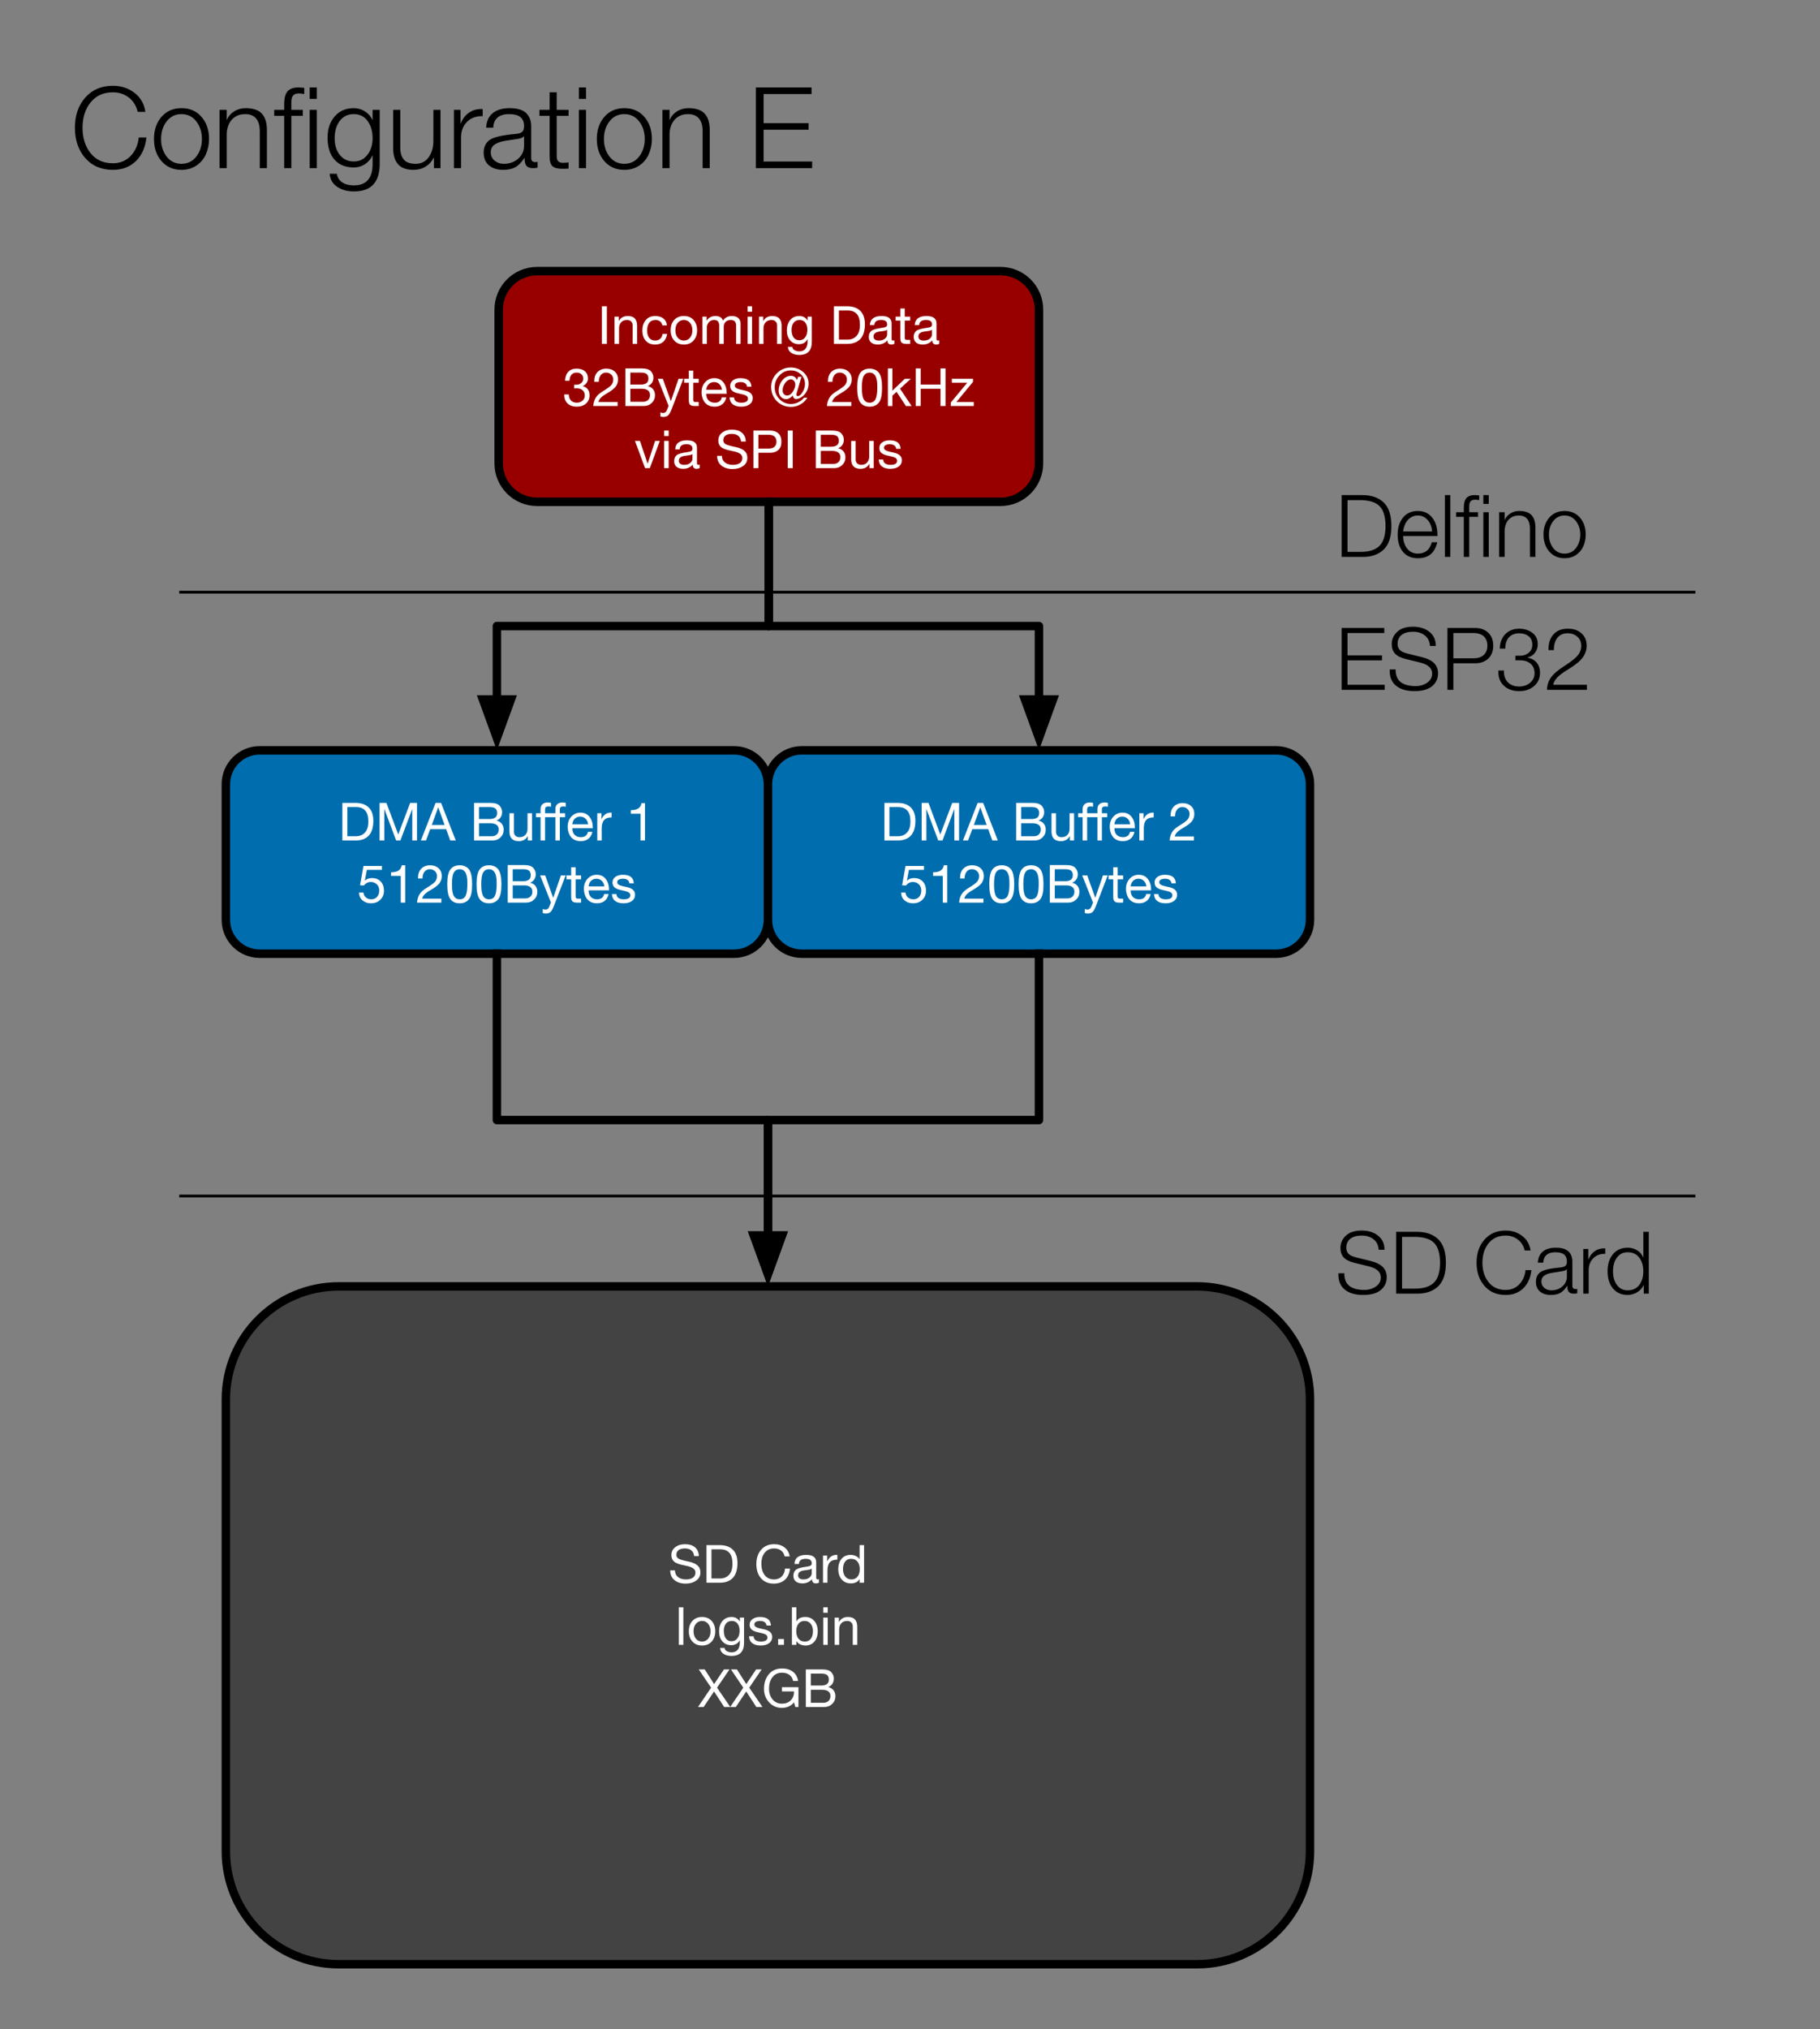 <svg version="1.1" viewBox="0.0 0.0 644.646 718.459" fill="none" stroke="none" stroke-linecap="square" stroke-miterlimit="10" xmlns:xlink="http://www.w3.org/1999/xlink" xmlns="http://www.w3.org/2000/svg"><rect x="0.0" y="0.0" width="644.646" height="718.459" fill="#808080" stroke="none"/><clipPath id="p.0"><path d="m0 0l644.646 0l0 718.459l-644.646 0l0 -718.459z" clip-rule="nonzero"/></clipPath><g clip-path="url(#p.0)"><path fill="#000000" fill-opacity="0.0" d="m0 0l644.646 0l0 718.459l-644.646 0z" fill-rule="evenodd"/><path fill="#980000" d="m176.63 109.612l0 0c0 -7.518 6.094 -13.612 13.612 -13.612l164.146 0c3.61 0 7.072 1.434 9.625 3.987c2.553 2.553 3.987 6.015 3.987 9.625l0 54.446c0 7.518 -6.094 13.612 -13.612 13.612l-164.146 0c-7.518 0 -13.612 -6.094 -13.612 -13.612z" fill-rule="evenodd"/><path stroke="#000000" stroke-width="3.0" stroke-linejoin="round" stroke-linecap="butt" d="m176.63 109.612l0 0c0 -7.518 6.094 -13.612 13.612 -13.612l164.146 0c3.61 0 7.072 1.434 9.625 3.987c2.553 2.553 3.987 6.015 3.987 9.625l0 54.446c0 7.518 -6.094 13.612 -13.612 13.612l-164.146 0c-7.518 0 -13.612 -6.094 -13.612 -13.612z" fill-rule="evenodd"/><path fill="#ffffff" d="m214.952 108.442l0 13.312l-1.766 0l0 -13.312l1.766 0zm7.391 3.453q1.75 0 2.531 0.891q0.797 0.891 0.797 2.547l0 6.422l-1.594 0l0 -6.594q0 -0.812 -0.531 -1.344q-0.516 -0.531 -1.438 -0.531q-1.344 0 -2.094 0.828q-0.75 0.812 -0.75 2.125l0 5.516l-1.594 0l0 -9.641l1.5 0l0 1.531l0.031 0q0.531 -0.906 1.297 -1.328q0.781 -0.422 1.844 -0.422zm9.735 0q1.766 0 2.859 0.844q1.109 0.828 1.297 2.469l-1.625 0q-0.203 -0.938 -0.828 -1.422q-0.625 -0.5 -1.562 -0.5q-1.484 0 -2.25 0.984q-0.766 0.984 -0.766 2.781q0 1.609 0.75 2.578q0.766 0.953 2.078 0.953q1.156 0 1.812 -0.625q0.672 -0.625 0.828 -1.734l1.625 0q-0.266 1.812 -1.359 2.797q-1.094 0.969 -2.891 0.969q-2.109 0 -3.312 -1.328q-1.203 -1.328 -1.203 -3.609q0 -2.359 1.219 -3.75q1.219 -1.406 3.328 -1.406zm10.161 0q2.188 0 3.422 1.406q1.25 1.406 1.25 3.641q0 2.25 -1.281 3.656q-1.266 1.391 -3.391 1.391q-2.094 0 -3.391 -1.375q-1.297 -1.375 -1.297 -3.672q0 -2.297 1.266 -3.672q1.266 -1.375 3.422 -1.375zm-3.016 5.047q0 1.656 0.844 2.656q0.859 0.984 2.172 0.984q1.297 0 2.141 -0.984q0.859 -1.0 0.859 -2.656q0 -1.641 -0.844 -2.641q-0.844 -1.016 -2.172 -1.016q-1.281 0 -2.141 0.984q-0.859 0.984 -0.859 2.672zm14.213 -5.047q1.047 0 1.719 0.422q0.672 0.422 0.922 1.219q0.5 -0.781 1.281 -1.203q0.797 -0.438 1.766 -0.438q1.625 0 2.406 0.734q0.781 0.734 0.781 2.0l0 7.125l-1.578 0l0 -6.391q0 -1.047 -0.453 -1.562q-0.438 -0.516 -1.422 -0.516q-1.188 0 -1.859 0.688q-0.656 0.688 -0.656 1.719l0 6.062l-1.594 0l0 -6.391q0 -1.047 -0.438 -1.562q-0.438 -0.516 -1.359 -0.516q-0.766 0 -1.344 0.359q-0.578 0.359 -0.906 1.0q-0.328 0.625 -0.328 1.062l0 6.047l-1.594 0l0 -9.641l1.5 0l0 1.422l0.031 0q0.547 -0.844 1.312 -1.234q0.781 -0.406 1.812 -0.406zm12.946 -3.453l0 1.938l-1.594 0l0 -1.938l1.594 0zm0 3.672l0 9.641l-1.594 0l0 -9.641l1.594 0zm7.129 -0.219q1.75 0 2.531 0.891q0.797 0.891 0.797 2.547l0 6.422l-1.594 0l0 -6.594q0 -0.812 -0.531 -1.344q-0.516 -0.531 -1.438 -0.531q-1.344 0 -2.094 0.828q-0.75 0.812 -0.75 2.125l0 5.516l-1.594 0l0 -9.641l1.5 0l0 1.531l0.031 0q0.531 -0.906 1.297 -1.328q0.781 -0.422 1.844 -0.422zm9.641 0q1.0 0 1.734 0.438q0.75 0.438 1.141 1.156l0.031 0l0 -1.375l1.484 0l0 8.922q0 2.266 -1.094 3.453q-1.094 1.188 -3.375 1.188q-1.656 0 -2.797 -0.734q-1.125 -0.734 -1.203 -2.109l1.578 0q0.047 0.75 0.797 1.156q0.75 0.422 1.703 0.422q1.406 0 2.156 -0.938q0.75 -0.922 0.75 -2.75l0 -0.609l-0.047 0q-0.375 0.797 -1.188 1.281q-0.797 0.469 -1.828 0.469q-1.953 0 -3.125 -1.344q-1.172 -1.359 -1.172 -3.531q0 -2.219 1.172 -3.656q1.172 -1.438 3.281 -1.438zm-2.781 4.891q0 1.719 0.719 2.703q0.734 0.984 2.016 0.984q1.312 0 2.078 -1.016q0.781 -1.016 0.781 -2.719q0 -1.547 -0.719 -2.5q-0.719 -0.953 -2.031 -0.953q-1.328 0 -2.094 0.953q-0.75 0.953 -0.75 2.547zm19.677 -8.344q3.031 0 4.656 1.609q1.641 1.594 1.641 4.734q0 3.516 -1.625 5.25q-1.609 1.719 -4.672 1.719l-4.672 0l0 -13.312l4.672 0zm0.109 11.812q2.0 0 3.203 -1.297q1.219 -1.297 1.219 -3.938q0 -2.641 -1.109 -3.859q-1.094 -1.234 -3.25 -1.234l-3.078 0l0 10.328l3.016 0zm12.042 -8.359q1.969 0 2.781 0.703q0.828 0.688 0.828 1.875q0 5.016 0 5.562q0 0.547 0.5 0.547q0.109 0 0.234 -0.031q0.141 -0.031 0.25 -0.062l0 1.234q-0.219 0.125 -0.5 0.188q-0.281 0.078 -0.625 0.078q-0.656 0 -1.0 -0.375q-0.344 -0.375 -0.344 -1.125q-0.641 0.75 -1.5 1.125q-0.844 0.375 -1.906 0.375q-1.484 0 -2.344 -0.703q-0.844 -0.719 -0.844 -2.016q0 -1.297 0.828 -2.047q0.828 -0.766 3.906 -1.156q1.031 -0.141 1.391 -0.391q0.375 -0.266 0.375 -0.797q0 -0.797 -0.516 -1.188q-0.5 -0.406 -1.625 -0.406q-1.172 0 -1.766 0.453q-0.594 0.438 -0.641 1.375l-1.578 0q0.078 -1.609 1.125 -2.406q1.062 -0.812 2.969 -0.812zm-2.797 7.266q0 0.672 0.484 1.047q0.5 0.375 1.391 0.375q1.344 0 2.141 -0.656q0.797 -0.672 0.797 -1.5l0 -1.656q-0.391 0.281 -1.031 0.391q-0.641 0.094 -1.703 0.234q-1.047 0.156 -1.562 0.578q-0.516 0.422 -0.516 1.188zm11.067 -9.938l0 2.891l1.922 0l0 1.391l-1.922 0l0 6.047q0 0.719 0.484 0.766q0.484 0.031 1.0 0.031l0.438 0l0 1.406l-1.297 0q-1.312 0 -1.766 -0.453q-0.438 -0.469 -0.438 -1.562l0 -6.234l-1.656 0l0 -1.391l1.656 0l0 -2.891l1.578 0zm7.626 2.672q1.969 0 2.781 0.703q0.828 0.688 0.828 1.875q0 5.016 0 5.562q0 0.547 0.5 0.547q0.109 0 0.234 -0.031q0.141 -0.031 0.25 -0.062l0 1.234q-0.219 0.125 -0.5 0.188q-0.281 0.078 -0.625 0.078q-0.656 0 -1.0 -0.375q-0.344 -0.375 -0.344 -1.125q-0.641 0.75 -1.5 1.125q-0.844 0.375 -1.906 0.375q-1.484 0 -2.344 -0.703q-0.844 -0.719 -0.844 -2.016q0 -1.297 0.828 -2.047q0.828 -0.766 3.906 -1.156q1.031 -0.141 1.391 -0.391q0.375 -0.266 0.375 -0.797q0 -0.797 -0.516 -1.188q-0.5 -0.406 -1.625 -0.406q-1.172 0 -1.766 0.453q-0.594 0.438 -0.641 1.375l-1.578 0q0.078 -1.609 1.125 -2.406q1.062 -0.812 2.969 -0.812zm-2.797 7.266q0 0.672 0.484 1.047q0.5 0.375 1.391 0.375q1.344 0 2.141 -0.656q0.797 -0.672 0.797 -1.5l0 -1.656q-0.391 0.281 -1.031 0.391q-0.641 0.094 -1.703 0.234q-1.047 0.156 -1.562 0.578q-0.516 0.422 -0.516 1.188z" fill-rule="nonzero"/><path fill="#ffffff" d="m204.233 130.52q1.906 0 2.969 0.953q1.062 0.938 1.062 2.594q0 0.797 -0.484 1.5q-0.469 0.703 -1.359 1.141l0 0.031q1.172 0.266 1.781 1.109q0.609 0.828 0.609 2.094q0 1.859 -1.266 2.953q-1.266 1.094 -3.281 1.094q-1.984 0 -3.203 -1.109q-1.203 -1.109 -1.203 -3.156l0 -0.062l1.594 0q0.062 1.422 0.812 2.172q0.75 0.75 2.0 0.75q1.234 0 2.047 -0.719q0.828 -0.719 0.828 -1.844q0 -1.172 -0.781 -1.844q-0.766 -0.688 -2.094 -0.688q-0.203 0 -0.438 0.016q-0.219 0.016 -0.469 0.031l0 -1.328q0.219 0.016 0.594 0.016q0.922 0 1.469 -0.297q0.547 -0.297 0.844 -0.75q0.312 -0.469 0.312 -1.125q0 -0.984 -0.641 -1.547q-0.625 -0.578 -1.703 -0.578q-1.156 0 -1.828 0.766q-0.656 0.75 -0.688 2.109l-1.578 0q0.094 -2.062 1.156 -3.172q1.078 -1.109 2.938 -1.109zm10.532 0q1.828 0 2.984 1.047q1.156 1.031 1.156 2.766q0 1.375 -0.766 2.484q-0.766 1.094 -3.25 2.516q-1.5 0.875 -2.141 1.578q-0.625 0.688 -0.766 1.438l6.781 0l0 1.406l-8.625 0q0.125 -1.656 0.844 -2.891q0.719 -1.234 2.672 -2.406q2.312 -1.406 2.938 -2.203q0.625 -0.812 0.625 -1.922q0 -1.047 -0.734 -1.719q-0.719 -0.688 -1.812 -0.688q-1.188 0 -1.891 0.891q-0.688 0.891 -0.688 2.266l0 0.125l-1.594 0l0 -0.328q0 -1.969 1.156 -3.156q1.172 -1.203 3.109 -1.203zm12.438 -0.078q2.469 0 3.344 1.0q0.891 0.984 0.891 2.25q0 1.062 -0.516 1.844q-0.516 0.766 -1.453 1.156l0 0.031q1.219 0.266 1.875 1.125q0.656 0.844 0.656 2.078q0 1.625 -1.141 2.734q-1.125 1.094 -2.828 1.094l-6.516 0l0 -13.312l5.688 0zm-0.281 5.719q1.328 0 2.031 -0.5q0.719 -0.5 0.719 -1.625q0 -1.062 -0.594 -1.578q-0.594 -0.531 -2.141 -0.531l-3.656 0l0 4.234l3.641 0zm0.875 6.094q1.078 0 1.75 -0.641q0.688 -0.641 0.688 -1.734q0 -1.125 -0.766 -1.672q-0.766 -0.562 -2.203 -0.562l-3.984 0l0 4.609l4.516 0zm6.984 -8.141l2.812 7.875l0.047 0l2.703 -7.875l1.688 0l-4.109 10.672q-0.641 1.672 -1.234 2.25q-0.594 0.578 -1.656 0.578q-0.297 0 -0.578 -0.031q-0.266 -0.031 -0.531 -0.125l0 -1.469q0.234 0.078 0.469 0.141q0.234 0.078 0.469 0.078q0.969 0 1.344 -0.969q0.391 -0.953 0.609 -1.531l-3.828 -9.594l1.797 0zm10.781 -2.891l0 2.891l1.922 0l0 1.391l-1.922 0l0 6.047q0 0.719 0.484 0.766q0.484 0.031 1.0 0.031l0.438 0l0 1.406l-1.297 0q-1.312 0 -1.766 -0.453q-0.438 -0.469 -0.438 -1.562l0 -6.234l-1.656 0l0 -1.391l1.656 0l0 -2.891l1.578 0zm7.46 2.672q2.078 0 3.219 1.5q1.156 1.484 1.156 3.828l0 0.188l-7.234 0l0 0.109q0 1.391 0.797 2.234q0.812 0.828 2.219 0.828q1.047 0 1.672 -0.484q0.625 -0.5 0.828 -1.406l1.562 0q-0.328 1.609 -1.406 2.453q-1.078 0.844 -2.719 0.844q-1.516 0 -2.578 -0.688q-1.047 -0.688 -1.547 -1.906q-0.5 -1.234 -0.5 -2.516q0 -2.141 1.281 -3.562q1.297 -1.422 3.25 -1.422zm-2.859 4.109l5.547 0q-0.078 -1.172 -0.859 -1.938q-0.766 -0.781 -1.938 -0.781q-1.094 0 -1.875 0.734q-0.766 0.734 -0.875 1.984zm12.083 -4.109q1.938 0 2.891 0.75q0.953 0.75 1.031 2.266l-1.578 0l0 -0.031q-0.062 -0.766 -0.672 -1.172q-0.609 -0.422 -1.562 -0.422q-0.953 0 -1.516 0.328q-0.547 0.312 -0.547 0.906q0 0.516 0.484 0.859q0.5 0.328 1.484 0.547l1.484 0.328q1.406 0.312 2.125 0.953q0.734 0.641 0.734 1.734q0 1.422 -1.109 2.234q-1.094 0.812 -2.984 0.812q-1.859 0 -2.953 -0.828q-1.078 -0.844 -1.141 -2.453l1.594 0q0.031 0.906 0.703 1.391q0.688 0.484 1.875 0.484q1.156 0 1.75 -0.359q0.594 -0.375 0.594 -1.078q0 -0.656 -0.594 -1.031q-0.594 -0.375 -2.406 -0.734q-1.828 -0.359 -2.578 -1.016q-0.734 -0.656 -0.734 -1.734q0 -1.266 1.031 -2.0q1.031 -0.734 2.594 -0.734zm17.808 -3.781q2.641 0 4.484 1.656q1.859 1.641 1.859 4.094q0 1.469 -0.688 2.719q-0.672 1.25 -1.734 1.969q-1.047 0.719 -1.938 0.719q-0.516 0 -0.844 -0.312q-0.312 -0.328 -0.359 -0.906l-0.047 0q-0.547 0.625 -1.156 0.953q-0.594 0.312 -1.156 0.312q-1.156 0 -1.922 -0.844q-0.75 -0.844 -0.75 -2.125q0 -2.078 1.281 -3.672q1.281 -1.609 3.094 -1.609q0.75 0 1.281 0.391q0.531 0.391 0.812 1.125l0.438 -1.172l1.172 0l-1.547 5.266q-0.156 0.5 -0.203 0.672q-0.031 0.156 -0.031 0.312q0 0.281 0.109 0.438q0.125 0.156 0.344 0.156q0.844 0 1.703 -1.406q0.875 -1.422 0.875 -2.891q0 -2.078 -1.484 -3.438q-1.484 -1.375 -3.578 -1.375q-2.328 0 -4.0 1.797q-1.672 1.781 -1.672 4.188q0 2.438 1.703 4.188q1.703 1.734 4.062 1.734q1.312 0 2.562 -0.609q1.266 -0.609 2.062 -1.656l1.188 0q-0.906 1.531 -2.484 2.406q-1.562 0.875 -3.359 0.875q-1.891 0 -3.531 -0.922q-1.625 -0.938 -2.547 -2.562q-0.922 -1.625 -0.922 -3.547q0 -2.844 2.047 -4.875q2.047 -2.047 4.875 -2.047zm-2.859 8.125q0 0.75 0.438 1.281q0.453 0.516 1.172 0.516q1.125 0 2.0 -1.344q0.891 -1.344 0.891 -2.609q0 -0.656 -0.453 -1.203q-0.453 -0.547 -1.078 -0.547q-1.172 0 -2.078 1.281q-0.891 1.266 -0.891 2.625zm20.339 -7.719q1.828 0 2.984 1.047q1.156 1.031 1.156 2.766q0 1.375 -0.766 2.484q-0.766 1.094 -3.25 2.516q-1.5 0.875 -2.141 1.578q-0.625 0.688 -0.766 1.438l6.781 0l0 1.406l-8.625 0q0.125 -1.656 0.844 -2.891q0.719 -1.234 2.672 -2.406q2.312 -1.406 2.938 -2.203q0.625 -0.812 0.625 -1.922q0 -1.047 -0.734 -1.719q-0.719 -0.688 -1.812 -0.688q-1.188 0 -1.891 0.891q-0.688 0.891 -0.688 2.266l0 0.125l-1.594 0l0 -0.328q0 -1.969 1.156 -3.156q1.172 -1.203 3.109 -1.203zm10.485 0q1.109 0 1.922 0.375q0.812 0.359 1.375 1.094q1.109 1.422 1.109 5.266q0 1.938 -0.266 3.234q-0.266 1.297 -0.844 2.031q-0.547 0.719 -1.375 1.094q-0.812 0.375 -1.922 0.375q-2.203 0 -3.297 -1.484q-1.109 -1.469 -1.109 -5.25q0 -3.797 1.109 -5.25q1.109 -1.484 3.297 -1.484zm-2.734 6.719q0 1.594 0.172 2.641q0.188 1.031 0.531 1.594q0.703 1.109 2.031 1.109q1.469 0 2.109 -1.266q0.312 -0.656 0.453 -1.641q0.156 -1.0 0.156 -2.375q0 -0.469 -0.016 -1.047q0 -0.578 -0.078 -1.156q-0.062 -0.594 -0.234 -1.156q-0.156 -0.578 -0.453 -1.016q-0.312 -0.438 -0.781 -0.719q-0.469 -0.281 -1.172 -0.281q-0.641 0 -1.141 0.266q-0.5 0.266 -0.859 0.812q-0.719 1.078 -0.719 4.234zm10.798 -6.797l0 7.891l4.406 -4.219l2.125 0l-3.828 3.5l4.109 6.141l-2.016 0l-3.312 -5.031l-1.484 1.375l0 3.656l-1.594 0l0 -13.312l1.594 0zm10.027 0l0 5.719l7.016 0l0 -5.719l1.781 0l0 13.312l-1.781 0l0 -6.109l-7.016 0l0 6.109l-1.766 0l0 -13.312l1.766 0zm18.535 3.672l0 1.078l-5.891 7.156l6.156 0l0 1.406l-8.141 0l0 -1.219l5.828 -7.031l-5.453 0l0 -1.391l7.5 0z" fill-rule="nonzero"/><path fill="#ffffff" d="m226.672 156.114l2.703 8.031l0.031 0l2.641 -8.031l1.656 0l-3.531 9.641l-1.688 0l-3.578 -9.641l1.766 0zm10.172 -3.672l0 1.938l-1.594 0l0 -1.938l1.594 0zm0 3.672l0 9.641l-1.594 0l0 -9.641l1.594 0zm6.41 -0.219q1.969 0 2.781 0.703q0.828 0.688 0.828 1.875q0 5.016 0 5.562q0 0.547 0.5 0.547q0.109 0 0.234 -0.031q0.141 -0.031 0.25 -0.062l0 1.234q-0.219 0.125 -0.5 0.188q-0.281 0.078 -0.625 0.078q-0.656 0 -1.0 -0.375q-0.344 -0.375 -0.344 -1.125q-0.641 0.75 -1.5 1.125q-0.844 0.375 -1.906 0.375q-1.484 0 -2.344 -0.703q-0.844 -0.719 -0.844 -2.016q0 -1.297 0.828 -2.047q0.828 -0.766 3.906 -1.156q1.031 -0.141 1.391 -0.391q0.375 -0.266 0.375 -0.797q0 -0.797 -0.516 -1.188q-0.5 -0.406 -1.625 -0.406q-1.172 0 -1.766 0.453q-0.594 0.438 -0.641 1.375l-1.578 0q0.078 -1.609 1.125 -2.406q1.062 -0.812 2.969 -0.812zm-2.797 7.266q0 0.672 0.484 1.047q0.5 0.375 1.391 0.375q1.344 0 2.141 -0.656q0.797 -0.672 0.797 -1.5l0 -1.656q-0.391 0.281 -1.031 0.391q-0.641 0.094 -1.703 0.234q-1.047 0.156 -1.562 0.578q-0.516 0.422 -0.516 1.188zm18.797 -11.047q2.219 0 3.516 1.078q1.312 1.078 1.391 3.141l-1.672 0q-0.156 -1.359 -1.0 -2.031q-0.828 -0.688 -2.312 -0.688q-1.422 0 -2.203 0.594q-0.781 0.578 -0.781 1.672q0 0.781 0.656 1.281q0.672 0.5 3.625 1.094q2.125 0.438 3.172 1.344q1.062 0.906 1.062 2.5q0 1.859 -1.516 2.922q-1.516 1.047 -3.688 1.047q-2.422 0 -3.953 -1.203q-1.531 -1.219 -1.547 -3.484l1.688 0q0.016 1.516 1.078 2.359q1.078 0.844 2.797 0.844q1.609 0 2.484 -0.625q0.891 -0.625 0.891 -1.797q0 -0.953 -0.812 -1.516q-0.812 -0.578 -2.938 -1.0q-2.844 -0.531 -3.812 -1.375q-0.953 -0.859 -0.953 -2.25q0 -1.797 1.359 -2.844q1.359 -1.062 3.469 -1.062zm13.526 0.328q1.828 0 2.906 1.0q1.094 0.984 1.094 2.938q0 1.953 -1.094 2.938q-1.078 0.984 -2.781 0.984l-4.281 0l0 5.453l-1.766 0l0 -13.312l5.922 0zm-0.484 6.375q1.266 0 1.984 -0.594q0.734 -0.609 0.734 -1.844q0 -1.234 -0.719 -1.844q-0.719 -0.609 -2.109 -0.609l-3.562 0l0 4.891l3.672 0zm8.495 -6.375l0 13.312l-1.766 0l0 -13.312l1.766 0zm13.855 0q2.469 0 3.344 1.0q0.891 0.984 0.891 2.25q0 1.062 -0.516 1.844q-0.516 0.766 -1.453 1.156l0 0.031q1.219 0.266 1.875 1.125q0.656 0.844 0.656 2.078q0 1.625 -1.141 2.734q-1.125 1.094 -2.828 1.094l-6.516 0l0 -13.312l5.688 0zm-0.281 5.719q1.328 0 2.031 -0.5q0.719 -0.5 0.719 -1.625q0 -1.062 -0.594 -1.578q-0.594 -0.531 -2.141 -0.531l-3.656 0l0 4.234l3.641 0zm0.875 6.094q1.078 0 1.75 -0.641q0.688 -0.641 0.688 -1.734q0 -1.125 -0.766 -1.672q-0.766 -0.562 -2.203 -0.562l-3.984 0l0 4.609l4.516 0zm7.828 -8.141l0 6.578q0 0.812 0.516 1.359q0.531 0.531 1.453 0.531q1.359 0 2.094 -0.828q0.75 -0.844 0.75 -2.141l0 -5.5l1.594 0l0 9.641l-1.5 0l0 -1.531l-0.031 0q-0.531 0.922 -1.328 1.344q-0.797 0.422 -1.812 0.422q-1.688 0 -2.516 -0.875q-0.812 -0.875 -0.812 -2.578l0 -6.422l1.594 0zm12.001 -0.219q1.938 0 2.891 0.75q0.953 0.75 1.031 2.266l-1.578 0l0 -0.031q-0.062 -0.766 -0.672 -1.172q-0.609 -0.422 -1.562 -0.422q-0.953 0 -1.516 0.328q-0.547 0.312 -0.547 0.906q0 0.516 0.484 0.859q0.5 0.328 1.484 0.547l1.484 0.328q1.406 0.312 2.125 0.953q0.734 0.641 0.734 1.734q0 1.422 -1.109 2.234q-1.094 0.812 -2.984 0.812q-1.859 0 -2.953 -0.828q-1.078 -0.844 -1.141 -2.453l1.594 0q0.031 0.906 0.703 1.391q0.688 0.484 1.875 0.484q1.156 0 1.75 -0.359q0.594 -0.375 0.594 -1.078q0 -0.656 -0.594 -1.031q-0.594 -0.375 -2.406 -0.734q-1.828 -0.359 -2.578 -1.016q-0.734 -0.656 -0.734 -1.734q0 -1.266 1.031 -2.0q1.031 -0.734 2.594 -0.734z" fill-rule="nonzero"/><path fill="#000000" fill-opacity="0.0" d="m64.0 209.669l536.0 0" fill-rule="evenodd"/><path stroke="#000000" stroke-width="1.0" stroke-linejoin="round" stroke-linecap="butt" d="m64.0 209.669l536.0 0" fill-rule="evenodd"/><path fill="#006dae" d="m80.0 277.67l0 0c0 -6.628 5.373 -12 12 -12l168 0c3.183 0 6.235 1.264 8.485 3.515c2.25 2.25 3.515 5.303 3.515 8.485l0 48c0 6.628 -5.373 12 -12 12l-168 0l0 0c-6.628 0 -12 -5.373 -12 -12z" fill-rule="evenodd"/><path stroke="#000000" stroke-width="3.0" stroke-linejoin="round" stroke-linecap="butt" d="m80.0 277.67l0 0c0 -6.628 5.373 -12 12 -12l168 0c3.183 0 6.235 1.264 8.485 3.515c2.25 2.25 3.515 5.303 3.515 8.485l0 48c0 6.628 -5.373 12 -12 12l-168 0l0 0c-6.628 0 -12 -5.373 -12 -12z" fill-rule="evenodd"/><path fill="#ffffff" d="m125.938 284.277q3.031 0 4.656 1.609q1.641 1.594 1.641 4.734q0 3.516 -1.625 5.25q-1.609 1.719 -4.672 1.719l-4.672 0l0 -13.312l4.672 0zm0.109 11.812q2.0 0 3.203 -1.297q1.219 -1.297 1.219 -3.938q0 -2.641 -1.109 -3.859q-1.094 -1.234 -3.25 -1.234l-3.078 0l0 10.328l3.016 0zm10.823 -11.812l4.188 11.188l4.219 -11.188l2.422 0l0 13.312l-1.672 0l0 -11.094l-0.031 0l-4.172 11.094l-1.5 0l-4.172 -11.094l-0.031 0l0 11.094l-1.672 0l0 -13.312l2.422 0zm19.361 0l5.203 13.312l-1.953 0l-1.453 -4.016l-5.641 0l-1.5 4.016l-1.812 0l5.203 -13.312l1.953 0zm-1.031 1.594l-2.25 6.219l4.516 0l-2.219 -6.219l-0.047 0zm18.412 -1.594q2.469 0 3.344 1.0q0.891 0.984 0.891 2.25q0 1.062 -0.516 1.844q-0.516 0.766 -1.453 1.156l0 0.031q1.219 0.266 1.875 1.125q0.656 0.844 0.656 2.078q0 1.625 -1.141 2.734q-1.125 1.094 -2.828 1.094l-6.516 0l0 -13.312l5.688 0zm-0.281 5.719q1.328 0 2.031 -0.5q0.719 -0.5 0.719 -1.625q0 -1.062 -0.594 -1.578q-0.594 -0.531 -2.141 -0.531l-3.656 0l0 4.234l3.641 0zm0.875 6.094q1.078 0 1.75 -0.641q0.688 -0.641 0.688 -1.734q0 -1.125 -0.766 -1.672q-0.766 -0.562 -2.203 -0.562l-3.984 0l0 4.609l4.516 0zm7.827 -8.141l0 6.578q0 0.812 0.516 1.359q0.531 0.531 1.453 0.531q1.359 0 2.094 -0.828q0.75 -0.844 0.75 -2.141l0 -5.5l1.594 0l0 9.641l-1.5 0l0 -1.531l-0.031 0q-0.531 0.922 -1.328 1.344q-0.797 0.422 -1.812 0.422q-1.688 0 -2.516 -0.875q-0.812 -0.875 -0.812 -2.578l0 -6.422l1.594 0zm12.094 -3.828q0.203 0 0.516 0.047q0.328 0.047 0.516 0.109l0 1.375q-0.172 -0.062 -0.438 -0.094q-0.266 -0.031 -0.453 -0.031q-0.656 0 -0.938 0.266q-0.266 0.266 -0.266 0.766l0 1.391l3.656 0l0 -1.516q0 -1.062 0.656 -1.688q0.672 -0.625 1.984 -0.625q0.203 0 0.516 0.047q0.312 0.047 0.531 0.109l0 1.375q-0.188 -0.062 -0.453 -0.094q-0.25 -0.031 -0.438 -0.031q-0.656 0 -0.938 0.266q-0.281 0.266 -0.281 0.766l0 1.391l1.875 0l0 1.391l-1.875 0l0 8.25l-1.578 0l0 -8.25l-3.656 0l0 8.25l-1.594 0l0 -8.25l-1.609 0l0 -1.391l1.609 0l0 -1.516q0 -1.062 0.672 -1.688q0.672 -0.625 1.984 -0.625zm11.471 3.609q2.078 0 3.219 1.5q1.156 1.484 1.156 3.828l0 0.188l-7.234 0l0 0.109q0 1.391 0.797 2.234q0.812 0.828 2.219 0.828q1.047 0 1.672 -0.484q0.625 -0.5 0.828 -1.406l1.562 0q-0.328 1.609 -1.406 2.453q-1.078 0.844 -2.719 0.844q-1.516 0 -2.578 -0.688q-1.047 -0.688 -1.547 -1.906q-0.5 -1.234 -0.5 -2.516q0 -2.141 1.281 -3.562q1.297 -1.422 3.25 -1.422zm-2.859 4.109l5.547 0q-0.078 -1.172 -0.859 -1.938q-0.766 -0.781 -1.938 -0.781q-1.094 0 -1.875 0.734q-0.766 0.734 -0.875 1.984zm13.677 -4.125q0.047 0 0.094 0q0.047 0 0.125 0.016l0 1.672q-1.797 0 -2.656 0.953q-0.844 0.938 -0.844 2.922l0 4.312l-1.578 0l0 -9.641l1.484 0l0 2.031l0.047 0q0.547 -1.156 1.359 -1.703q0.828 -0.562 1.969 -0.562zm12.037 -3.359l0 13.234l-1.578 0l0 -9.469l-3.438 0l0 -1.281l0.047 0q1.688 0 2.594 -0.594q0.922 -0.609 1.156 -1.891l1.219 0z" fill-rule="nonzero"/><path fill="#ffffff" d="m135.274 306.589l0 1.391l-5.328 0l-0.719 3.812l0.047 0.031q0.406 -0.453 1.047 -0.688q0.641 -0.25 1.422 -0.25q1.922 0 3.078 1.203q1.172 1.203 1.172 3.312q0 1.906 -1.281 3.172q-1.266 1.25 -3.328 1.25q-1.766 0 -2.969 -1.016q-1.203 -1.031 -1.25 -2.766l0 -0.016l1.578 0q0.078 1.062 0.859 1.734q0.781 0.656 1.922 0.656q1.219 0 2.0 -0.828q0.797 -0.844 0.797 -2.312q0 -1.344 -0.859 -2.172q-0.859 -0.828 -2.125 -0.828q-0.703 0 -1.328 0.312q-0.609 0.312 -1.125 0.938l-1.359 -0.078l1.219 -6.859l6.531 0zm8.251 -0.234l0 13.234l-1.578 0l0 -9.469l-3.438 0l0 -1.281l0.047 0q1.688 0 2.594 -0.594q0.922 -0.609 1.156 -1.891l1.219 0zm8.813 0q1.828 0 2.984 1.047q1.156 1.031 1.156 2.766q0 1.375 -0.766 2.484q-0.766 1.094 -3.25 2.516q-1.5 0.875 -2.141 1.578q-0.625 0.688 -0.766 1.438l6.781 0l0 1.406l-8.625 0q0.125 -1.656 0.844 -2.891q0.719 -1.234 2.672 -2.406q2.312 -1.406 2.938 -2.203q0.625 -0.812 0.625 -1.922q0 -1.047 -0.734 -1.719q-0.719 -0.688 -1.812 -0.688q-1.188 0 -1.891 0.891q-0.688 0.891 -0.688 2.266l0 0.125l-1.594 0l0 -0.328q0 -1.969 1.156 -3.156q1.172 -1.203 3.109 -1.203zm10.485 0q1.109 0 1.922 0.375q0.812 0.359 1.375 1.094q1.109 1.422 1.109 5.266q0 1.938 -0.266 3.234q-0.266 1.297 -0.844 2.031q-0.547 0.719 -1.375 1.094q-0.812 0.375 -1.922 0.375q-2.203 0 -3.297 -1.484q-1.109 -1.469 -1.109 -5.25q0 -3.797 1.109 -5.25q1.109 -1.484 3.297 -1.484zm-2.734 6.719q0 1.594 0.172 2.641q0.188 1.031 0.531 1.594q0.703 1.109 2.031 1.109q1.469 0 2.109 -1.266q0.312 -0.656 0.453 -1.641q0.156 -1.0 0.156 -2.375q0 -0.469 -0.016 -1.047q0 -0.578 -0.078 -1.156q-0.062 -0.594 -0.234 -1.156q-0.156 -0.578 -0.453 -1.016q-0.312 -0.438 -0.781 -0.719q-0.469 -0.281 -1.172 -0.281q-0.641 0 -1.141 0.266q-0.5 0.266 -0.859 0.812q-0.719 1.078 -0.719 4.234zm13.11 -6.719q1.109 0 1.922 0.375q0.812 0.359 1.375 1.094q1.109 1.422 1.109 5.266q0 1.938 -0.266 3.234q-0.266 1.297 -0.844 2.031q-0.547 0.719 -1.375 1.094q-0.812 0.375 -1.922 0.375q-2.203 0 -3.297 -1.484q-1.109 -1.469 -1.109 -5.25q0 -3.797 1.109 -5.25q1.109 -1.484 3.297 -1.484zm-2.734 6.719q0 1.594 0.172 2.641q0.188 1.031 0.531 1.594q0.703 1.109 2.031 1.109q1.469 0 2.109 -1.266q0.312 -0.656 0.453 -1.641q0.156 -1.0 0.156 -2.375q0 -0.469 -0.016 -1.047q0 -0.578 -0.078 -1.156q-0.062 -0.594 -0.234 -1.156q-0.156 -0.578 -0.453 -1.016q-0.312 -0.438 -0.781 -0.719q-0.469 -0.281 -1.172 -0.281q-0.641 0 -1.141 0.266q-0.5 0.266 -0.859 0.812q-0.719 1.078 -0.719 4.234zm15.063 -6.797q2.469 0 3.344 1.0q0.891 0.984 0.891 2.25q0 1.062 -0.516 1.844q-0.516 0.766 -1.453 1.156l0 0.031q1.219 0.266 1.875 1.125q0.656 0.844 0.656 2.078q0 1.625 -1.141 2.734q-1.125 1.094 -2.828 1.094l-6.516 0l0 -13.312l5.688 0zm-0.281 5.719q1.328 0 2.031 -0.5q0.719 -0.5 0.719 -1.625q0 -1.062 -0.594 -1.578q-0.594 -0.531 -2.141 -0.531l-3.656 0l0 4.234l3.641 0zm0.875 6.094q1.078 0 1.75 -0.641q0.688 -0.641 0.688 -1.734q0 -1.125 -0.766 -1.672q-0.766 -0.562 -2.203 -0.562l-3.984 0l0 4.609l4.516 0zm6.984 -8.141l2.812 7.875l0.047 0l2.703 -7.875l1.688 0l-4.109 10.672q-0.641 1.672 -1.234 2.25q-0.594 0.578 -1.656 0.578q-0.297 0 -0.578 -0.031q-0.266 -0.031 -0.531 -0.125l0 -1.469q0.234 0.078 0.469 0.141q0.234 0.078 0.469 0.078q0.969 0 1.344 -0.969q0.391 -0.953 0.609 -1.531l-3.828 -9.594l1.797 0zm10.781 -2.891l0 2.891l1.922 0l0 1.391l-1.922 0l0 6.047q0 0.719 0.484 0.766q0.484 0.031 1.0 0.031l0.438 0l0 1.406l-1.297 0q-1.312 0 -1.766 -0.453q-0.438 -0.469 -0.438 -1.562l0 -6.234l-1.656 0l0 -1.391l1.656 0l0 -2.891l1.578 0zm7.46 2.672q2.078 0 3.219 1.5q1.156 1.484 1.156 3.828l0 0.188l-7.234 0l0 0.109q0 1.391 0.797 2.234q0.812 0.828 2.219 0.828q1.047 0 1.672 -0.484q0.625 -0.5 0.828 -1.406l1.562 0q-0.328 1.609 -1.406 2.453q-1.078 0.844 -2.719 0.844q-1.516 0 -2.578 -0.688q-1.047 -0.688 -1.547 -1.906q-0.5 -1.234 -0.5 -2.516q0 -2.141 1.281 -3.562q1.297 -1.422 3.25 -1.422zm-2.859 4.109l5.547 0q-0.078 -1.172 -0.859 -1.938q-0.766 -0.781 -1.938 -0.781q-1.094 0 -1.875 0.734q-0.766 0.734 -0.875 1.984zm12.083 -4.109q1.938 0 2.891 0.75q0.953 0.75 1.031 2.266l-1.578 0l0 -0.031q-0.062 -0.766 -0.672 -1.172q-0.609 -0.422 -1.562 -0.422q-0.953 0 -1.516 0.328q-0.547 0.312 -0.547 0.906q0 0.516 0.484 0.859q0.5 0.328 1.484 0.547l1.484 0.328q1.406 0.312 2.125 0.953q0.734 0.641 0.734 1.734q0 1.422 -1.109 2.234q-1.094 0.812 -2.984 0.812q-1.859 0 -2.953 -0.828q-1.078 -0.844 -1.141 -2.453l1.594 0q0.031 0.906 0.703 1.391q0.688 0.484 1.875 0.484q1.156 0 1.75 -0.359q0.594 -0.375 0.594 -1.078q0 -0.656 -0.594 -1.031q-0.594 -0.375 -2.406 -0.734q-1.828 -0.359 -2.578 -1.016q-0.734 -0.656 -0.734 -1.734q0 -1.266 1.031 -2.0q1.031 -0.734 2.594 -0.734z" fill-rule="nonzero"/><path fill="#006dae" d="m272.0 277.67l0 0c0 -6.628 5.373 -12 12 -12l168 0c3.183 0 6.235 1.264 8.485 3.515c2.25 2.25 3.515 5.303 3.515 8.485l0 48c0 6.628 -5.373 12 -12 12l-168 0l0 0c-6.628 0 -12 -5.373 -12 -12z" fill-rule="evenodd"/><path stroke="#000000" stroke-width="3.0" stroke-linejoin="round" stroke-linecap="butt" d="m272.0 277.67l0 0c0 -6.628 5.373 -12 12 -12l168 0c3.183 0 6.235 1.264 8.485 3.515c2.25 2.25 3.515 5.303 3.515 8.485l0 48c0 6.628 -5.373 12 -12 12l-168 0l0 0c-6.628 0 -12 -5.373 -12 -12z" fill-rule="evenodd"/><path fill="#ffffff" d="m317.938 284.277q3.031 0 4.656 1.609q1.641 1.594 1.641 4.734q0 3.516 -1.625 5.25q-1.609 1.719 -4.672 1.719l-4.672 0l0 -13.312l4.672 0zm0.109 11.812q2.0 0 3.203 -1.297q1.219 -1.297 1.219 -3.938q0 -2.641 -1.109 -3.859q-1.094 -1.234 -3.25 -1.234l-3.078 0l0 10.328l3.016 0zm10.823 -11.812l4.188 11.188l4.219 -11.188l2.422 0l0 13.312l-1.672 0l0 -11.094l-0.031 0l-4.172 11.094l-1.5 0l-4.172 -11.094l-0.031 0l0 11.094l-1.672 0l0 -13.312l2.422 0zm19.361 0l5.203 13.312l-1.953 0l-1.453 -4.016l-5.641 0l-1.5 4.016l-1.812 0l5.203 -13.312l1.953 0zm-1.031 1.594l-2.25 6.219l4.516 0l-2.219 -6.219l-0.047 0zm18.412 -1.594q2.469 0 3.344 1.0q0.891 0.984 0.891 2.25q0 1.062 -0.516 1.844q-0.516 0.766 -1.453 1.156l0 0.031q1.219 0.266 1.875 1.125q0.656 0.844 0.656 2.078q0 1.625 -1.141 2.734q-1.125 1.094 -2.828 1.094l-6.516 0l0 -13.312l5.688 0zm-0.281 5.719q1.328 0 2.031 -0.5q0.719 -0.5 0.719 -1.625q0 -1.062 -0.594 -1.578q-0.594 -0.531 -2.141 -0.531l-3.656 0l0 4.234l3.641 0zm0.875 6.094q1.078 0 1.75 -0.641q0.688 -0.641 0.688 -1.734q0 -1.125 -0.766 -1.672q-0.766 -0.562 -2.203 -0.562l-3.984 0l0 4.609l4.516 0zm7.828 -8.141l0 6.578q0 0.812 0.516 1.359q0.531 0.531 1.453 0.531q1.359 0 2.094 -0.828q0.75 -0.844 0.75 -2.141l0 -5.5l1.594 0l0 9.641l-1.5 0l0 -1.531l-0.031 0q-0.531 0.922 -1.328 1.344q-0.797 0.422 -1.812 0.422q-1.688 0 -2.516 -0.875q-0.812 -0.875 -0.812 -2.578l0 -6.422l1.594 0zm12.094 -3.828q0.203 0 0.516 0.047q0.328 0.047 0.516 0.109l0 1.375q-0.172 -0.062 -0.438 -0.094q-0.266 -0.031 -0.453 -0.031q-0.656 0 -0.938 0.266q-0.266 0.266 -0.266 0.766l0 1.391l3.656 0l0 -1.516q0 -1.062 0.656 -1.688q0.672 -0.625 1.984 -0.625q0.203 0 0.516 0.047q0.312 0.047 0.531 0.109l0 1.375q-0.188 -0.062 -0.453 -0.094q-0.25 -0.031 -0.438 -0.031q-0.656 0 -0.938 0.266q-0.281 0.266 -0.281 0.766l0 1.391l1.875 0l0 1.391l-1.875 0l0 8.25l-1.578 0l0 -8.25l-3.656 0l0 8.25l-1.594 0l0 -8.25l-1.609 0l0 -1.391l1.609 0l0 -1.516q0 -1.062 0.672 -1.688q0.672 -0.625 1.984 -0.625zm11.471 3.609q2.078 0 3.219 1.5q1.156 1.484 1.156 3.828l0 0.188l-7.234 0l0 0.109q0 1.391 0.797 2.234q0.812 0.828 2.219 0.828q1.047 0 1.672 -0.484q0.625 -0.5 0.828 -1.406l1.562 0q-0.328 1.609 -1.406 2.453q-1.078 0.844 -2.719 0.844q-1.516 0 -2.578 -0.688q-1.047 -0.688 -1.547 -1.906q-0.5 -1.234 -0.5 -2.516q0 -2.141 1.281 -3.562q1.297 -1.422 3.25 -1.422zm-2.859 4.109l5.547 0q-0.078 -1.172 -0.859 -1.938q-0.766 -0.781 -1.938 -0.781q-1.094 0 -1.875 0.734q-0.766 0.734 -0.875 1.984zm13.677 -4.125q0.047 0 0.094 0q0.047 0 0.125 0.016l0 1.672q-1.797 0 -2.656 0.953q-0.844 0.938 -0.844 2.922l0 4.312l-1.578 0l0 -9.641l1.484 0l0 2.031l0.047 0q0.547 -1.156 1.359 -1.703q0.828 -0.562 1.969 -0.562zm10.474 -3.359q1.828 0 2.984 1.047q1.156 1.031 1.156 2.766q0 1.375 -0.766 2.484q-0.766 1.094 -3.25 2.516q-1.5 0.875 -2.141 1.578q-0.625 0.688 -0.766 1.438l6.781 0l0 1.406l-8.625 0q0.125 -1.656 0.844 -2.891q0.719 -1.234 2.672 -2.406q2.312 -1.406 2.938 -2.203q0.625 -0.812 0.625 -1.922q0 -1.047 -0.734 -1.719q-0.719 -0.688 -1.812 -0.688q-1.188 0 -1.891 0.891q-0.688 0.891 -0.688 2.266l0 0.125l-1.594 0l0 -0.328q0 -1.969 1.156 -3.156q1.172 -1.203 3.109 -1.203z" fill-rule="nonzero"/><path fill="#ffffff" d="m327.274 306.589l0 1.391l-5.328 0l-0.719 3.812l0.047 0.031q0.406 -0.453 1.047 -0.688q0.641 -0.25 1.422 -0.25q1.922 0 3.078 1.203q1.172 1.203 1.172 3.312q0 1.906 -1.281 3.172q-1.266 1.25 -3.328 1.25q-1.766 0 -2.969 -1.016q-1.203 -1.031 -1.25 -2.766l0 -0.016l1.578 0q0.078 1.062 0.859 1.734q0.781 0.656 1.922 0.656q1.219 0 2.0 -0.828q0.797 -0.844 0.797 -2.312q0 -1.344 -0.859 -2.172q-0.859 -0.828 -2.125 -0.828q-0.703 0 -1.328 0.312q-0.609 0.312 -1.125 0.938l-1.359 -0.078l1.219 -6.859l6.531 0zm8.251 -0.234l0 13.234l-1.578 0l0 -9.469l-3.438 0l0 -1.281l0.047 0q1.688 0 2.594 -0.594q0.922 -0.609 1.156 -1.891l1.219 0zm8.813 0q1.828 0 2.984 1.047q1.156 1.031 1.156 2.766q0 1.375 -0.766 2.484q-0.766 1.094 -3.25 2.516q-1.5 0.875 -2.141 1.578q-0.625 0.688 -0.766 1.438l6.781 0l0 1.406l-8.625 0q0.125 -1.656 0.844 -2.891q0.719 -1.234 2.672 -2.406q2.312 -1.406 2.938 -2.203q0.625 -0.812 0.625 -1.922q0 -1.047 -0.734 -1.719q-0.719 -0.688 -1.812 -0.688q-1.188 0 -1.891 0.891q-0.688 0.891 -0.688 2.266l0 0.125l-1.594 0l0 -0.328q0 -1.969 1.156 -3.156q1.172 -1.203 3.109 -1.203zm10.485 0q1.109 0 1.922 0.375q0.812 0.359 1.375 1.094q1.109 1.422 1.109 5.266q0 1.938 -0.266 3.234q-0.266 1.297 -0.844 2.031q-0.547 0.719 -1.375 1.094q-0.812 0.375 -1.922 0.375q-2.203 0 -3.297 -1.484q-1.109 -1.469 -1.109 -5.25q0 -3.797 1.109 -5.25q1.109 -1.484 3.297 -1.484zm-2.734 6.719q0 1.594 0.172 2.641q0.188 1.031 0.531 1.594q0.703 1.109 2.031 1.109q1.469 0 2.109 -1.266q0.312 -0.656 0.453 -1.641q0.156 -1.0 0.156 -2.375q0 -0.469 -0.016 -1.047q0 -0.578 -0.078 -1.156q-0.062 -0.594 -0.234 -1.156q-0.156 -0.578 -0.453 -1.016q-0.312 -0.438 -0.781 -0.719q-0.469 -0.281 -1.172 -0.281q-0.641 0 -1.141 0.266q-0.5 0.266 -0.859 0.812q-0.719 1.078 -0.719 4.234zm13.11 -6.719q1.109 0 1.922 0.375q0.812 0.359 1.375 1.094q1.109 1.422 1.109 5.266q0 1.938 -0.266 3.234q-0.266 1.297 -0.844 2.031q-0.547 0.719 -1.375 1.094q-0.812 0.375 -1.922 0.375q-2.203 0 -3.297 -1.484q-1.109 -1.469 -1.109 -5.25q0 -3.797 1.109 -5.25q1.109 -1.484 3.297 -1.484zm-2.734 6.719q0 1.594 0.172 2.641q0.188 1.031 0.531 1.594q0.703 1.109 2.031 1.109q1.469 0 2.109 -1.266q0.312 -0.656 0.453 -1.641q0.156 -1.0 0.156 -2.375q0 -0.469 -0.016 -1.047q0 -0.578 -0.078 -1.156q-0.062 -0.594 -0.234 -1.156q-0.156 -0.578 -0.453 -1.016q-0.312 -0.438 -0.781 -0.719q-0.469 -0.281 -1.172 -0.281q-0.641 0 -1.141 0.266q-0.5 0.266 -0.859 0.812q-0.719 1.078 -0.719 4.234zm15.063 -6.797q2.469 0 3.344 1.0q0.891 0.984 0.891 2.25q0 1.062 -0.516 1.844q-0.516 0.766 -1.453 1.156l0 0.031q1.219 0.266 1.875 1.125q0.656 0.844 0.656 2.078q0 1.625 -1.141 2.734q-1.125 1.094 -2.828 1.094l-6.516 0l0 -13.312l5.688 0zm-0.281 5.719q1.328 0 2.031 -0.5q0.719 -0.5 0.719 -1.625q0 -1.062 -0.594 -1.578q-0.594 -0.531 -2.141 -0.531l-3.656 0l0 4.234l3.641 0zm0.875 6.094q1.078 0 1.75 -0.641q0.688 -0.641 0.688 -1.734q0 -1.125 -0.766 -1.672q-0.766 -0.562 -2.203 -0.562l-3.984 0l0 4.609l4.516 0zm6.984 -8.141l2.812 7.875l0.047 0l2.703 -7.875l1.688 0l-4.109 10.672q-0.641 1.672 -1.234 2.25q-0.594 0.578 -1.656 0.578q-0.297 0 -0.578 -0.031q-0.266 -0.031 -0.531 -0.125l0 -1.469q0.234 0.078 0.469 0.141q0.234 0.078 0.469 0.078q0.969 0 1.344 -0.969q0.391 -0.953 0.609 -1.531l-3.828 -9.594l1.797 0zm10.781 -2.891l0 2.891l1.922 0l0 1.391l-1.922 0l0 6.047q0 0.719 0.484 0.766q0.484 0.031 1.0 0.031l0.438 0l0 1.406l-1.297 0q-1.312 0 -1.766 -0.453q-0.438 -0.469 -0.438 -1.562l0 -6.234l-1.656 0l0 -1.391l1.656 0l0 -2.891l1.578 0zm7.46 2.672q2.078 0 3.219 1.5q1.156 1.484 1.156 3.828l0 0.188l-7.234 0l0 0.109q0 1.391 0.797 2.234q0.812 0.828 2.219 0.828q1.047 0 1.672 -0.484q0.625 -0.5 0.828 -1.406l1.562 0q-0.328 1.609 -1.406 2.453q-1.078 0.844 -2.719 0.844q-1.516 0 -2.578 -0.688q-1.047 -0.688 -1.547 -1.906q-0.5 -1.234 -0.5 -2.516q0 -2.141 1.281 -3.562q1.297 -1.422 3.25 -1.422zm-2.859 4.109l5.547 0q-0.078 -1.172 -0.859 -1.938q-0.766 -0.781 -1.937 -0.781q-1.094 0 -1.875 0.734q-0.766 0.734 -0.875 1.984zm12.083 -4.109q1.938 0 2.891 0.75q0.953 0.75 1.031 2.266l-1.578 0l0 -0.031q-0.062 -0.766 -0.672 -1.172q-0.609 -0.422 -1.562 -0.422q-0.953 0 -1.516 0.328q-0.547 0.312 -0.547 0.906q0 0.516 0.484 0.859q0.5 0.328 1.484 0.547l1.484 0.328q1.406 0.312 2.125 0.953q0.734 0.641 0.734 1.734q0 1.422 -1.109 2.234q-1.094 0.812 -2.984 0.812q-1.859 0 -2.953 -0.828q-1.078 -0.844 -1.141 -2.453l1.594 0q0.031 0.906 0.703 1.391q0.688 0.484 1.875 0.484q1.156 0 1.75 -0.359q0.594 -0.375 0.594 -1.078q0 -0.656 -0.594 -1.031q-0.594 -0.375 -2.406 -0.734q-1.828 -0.359 -2.578 -1.016q-0.734 -0.656 -0.734 -1.734q0 -1.266 1.031 -2.0q1.031 -0.734 2.594 -0.734z" fill-rule="nonzero"/><path fill="#000000" fill-opacity="0.0" d="m272.315 177.669l0 44.0l-96.315 0l0 44" fill-rule="evenodd"/><path stroke="#000000" stroke-width="3.0" stroke-linejoin="round" stroke-linecap="butt" d="m272.315 177.669l0 44.0l-96.315 0l0 26.0" fill-rule="evenodd"/><path fill="#000000" stroke="#000000" stroke-width="3.0" stroke-linecap="butt" d="m171.045 247.669l4.955 13.614l4.955 -13.614z" fill-rule="evenodd"/><path fill="#000000" fill-opacity="0.0" d="m272.315 177.669l0 44.0l95.685 0l0 44" fill-rule="evenodd"/><path stroke="#000000" stroke-width="3.0" stroke-linejoin="round" stroke-linecap="butt" d="m272.315 177.669l0 44.0l95.685 0l0 26.0" fill-rule="evenodd"/><path fill="#000000" stroke="#000000" stroke-width="3.0" stroke-linecap="butt" d="m363.045 247.669l4.955 13.614l4.955 -13.614z" fill-rule="evenodd"/><path fill="#434343" d="m80.0 495.465l0 0c0 -22.092 17.909 -40.001 40.001 -40.001l303.998 0c10.609 0 20.783 4.214 28.285 11.716c7.502 7.502 11.716 17.676 11.716 28.285l0 159.998c0 22.092 -17.909 40.001 -40.001 40.001l-303.998 0c-22.092 0 -40.001 -17.909 -40.001 -40.001z" fill-rule="evenodd"/><path stroke="#000000" stroke-width="3.0" stroke-linejoin="round" stroke-linecap="butt" d="m80.0 495.465l0 0c0 -22.092 17.909 -40.001 40.001 -40.001l303.998 0c10.609 0 20.783 4.214 28.285 11.716c7.502 7.502 11.716 17.676 11.716 28.285l0 159.998c0 22.092 -17.909 40.001 -40.001 40.001l-303.998 0c-22.092 0 -40.001 -17.909 -40.001 -40.001z" fill-rule="evenodd"/><path fill="#ffffff" d="m242.634 546.744q2.219 0 3.516 1.078q1.312 1.078 1.391 3.141l-1.672 0q-0.156 -1.359 -1.0 -2.031q-0.828 -0.688 -2.312 -0.688q-1.422 0 -2.203 0.594q-0.781 0.578 -0.781 1.672q0 0.781 0.656 1.281q0.672 0.5 3.625 1.094q2.125 0.438 3.172 1.344q1.062 0.906 1.062 2.5q0 1.859 -1.516 2.922q-1.516 1.047 -3.688 1.047q-2.422 0 -3.953 -1.203q-1.531 -1.219 -1.547 -3.484l1.688 0q0.016 1.516 1.078 2.359q1.078 0.844 2.797 0.844q1.609 0 2.484 -0.625q0.891 -0.625 0.891 -1.797q0 -0.953 -0.812 -1.516q-0.812 -0.578 -2.938 -1.0q-2.844 -0.531 -3.812 -1.375q-0.953 -0.859 -0.953 -2.25q0 -1.797 1.359 -2.844q1.359 -1.062 3.469 -1.062zm12.276 0.328q3.031 0 4.656 1.609q1.641 1.594 1.641 4.734q0 3.516 -1.625 5.25q-1.609 1.719 -4.672 1.719l-4.672 0l0 -13.312l4.672 0zm0.109 11.812q2.0 0 3.203 -1.297q1.219 -1.297 1.219 -3.938q0 -2.641 -1.109 -3.859q-1.094 -1.234 -3.25 -1.234l-3.078 0l0 10.328l3.016 0zm19.194 -12.141q2.203 0 3.688 1.156q1.5 1.141 1.797 3.172l-1.766 0q-0.297 -1.359 -1.297 -2.094q-0.984 -0.734 -2.438 -0.734q-2.125 0 -3.328 1.5q-1.188 1.484 -1.188 3.891q0 2.547 1.172 4.062q1.172 1.516 3.359 1.516q1.625 0 2.672 -1.031q1.047 -1.047 1.172 -2.812l1.766 0q-0.281 2.578 -1.797 3.953q-1.5 1.375 -3.969 1.375q-2.859 0 -4.516 -1.891q-1.641 -1.891 -1.641 -5.047q0 -3.109 1.703 -5.062q1.703 -1.953 4.609 -1.953zm11.276 3.781q1.969 0 2.781 0.703q0.828 0.688 0.828 1.875q0 5.016 0 5.562q0 0.547 0.5 0.547q0.109 0 0.234 -0.031q0.141 -0.031 0.25 -0.062l0 1.234q-0.219 0.125 -0.5 0.188q-0.281 0.078 -0.625 0.078q-0.656 0 -1.0 -0.375q-0.344 -0.375 -0.344 -1.125q-0.641 0.75 -1.5 1.125q-0.844 0.375 -1.906 0.375q-1.484 0 -2.344 -0.703q-0.844 -0.719 -0.844 -2.016q0 -1.297 0.828 -2.047q0.828 -0.766 3.906 -1.156q1.031 -0.141 1.391 -0.391q0.375 -0.266 0.375 -0.797q0 -0.797 -0.516 -1.188q-0.5 -0.406 -1.625 -0.406q-1.172 0 -1.766 0.453q-0.594 0.438 -0.641 1.375l-1.578 0q0.078 -1.609 1.125 -2.406q1.062 -0.812 2.969 -0.812zm-2.797 7.266q0 0.672 0.484 1.047q0.5 0.375 1.391 0.375q1.344 0 2.141 -0.656q0.797 -0.672 0.797 -1.5l0 -1.656q-0.391 0.281 -1.031 0.391q-0.641 0.094 -1.703 0.234q-1.047 0.156 -1.562 0.578q-0.516 0.422 -0.516 1.188zm13.677 -7.281q0.047 0 0.094 0q0.047 0 0.125 0.016l0 1.672q-1.797 0 -2.656 0.953q-0.844 0.938 -0.844 2.922l0 4.312l-1.578 0l0 -9.641l1.484 0l0 2.031l0.047 0q0.547 -1.156 1.359 -1.703q0.828 -0.562 1.969 -0.562zm9.688 -3.438l0 13.312l-1.594 0l0 -1.297l-0.031 0q-0.375 0.734 -1.188 1.141q-0.812 0.391 -1.891 0.391q-2.016 0 -3.234 -1.406q-1.203 -1.406 -1.203 -3.672q0 -2.234 1.172 -3.625q1.172 -1.391 3.219 -1.391q0.953 0 1.797 0.391q0.859 0.375 1.328 1.109l0.031 0l0 -4.953l1.594 0zm-7.469 8.562q0 1.562 0.812 2.578q0.812 1.0 2.188 1.0q1.391 0 2.156 -1.0q0.781 -1.016 0.781 -2.641q0 -1.641 -0.797 -2.641q-0.781 -1.016 -2.266 -1.016q-1.359 0 -2.125 1.0q-0.75 0.984 -0.75 2.719z" fill-rule="nonzero"/><path fill="#ffffff" d="m242.044 569.072l0 13.312l-1.594 0l0 -13.312l1.594 0zm6.629 3.453q2.188 0 3.422 1.406q1.25 1.406 1.25 3.641q0 2.25 -1.281 3.656q-1.266 1.391 -3.391 1.391q-2.094 0 -3.391 -1.375q-1.297 -1.375 -1.297 -3.672q0 -2.297 1.266 -3.672q1.266 -1.375 3.422 -1.375zm-3.016 5.047q0 1.656 0.844 2.656q0.859 0.984 2.172 0.984q1.297 0 2.141 -0.984q0.859 -1.0 0.859 -2.656q0 -1.641 -0.844 -2.641q-0.844 -1.016 -2.172 -1.016q-1.281 0 -2.141 0.984q-0.859 0.984 -0.859 2.672zm13.494 -5.047q1.0 0 1.734 0.438q0.75 0.438 1.141 1.156l0.031 0l0 -1.375l1.484 0l0 8.922q0 2.266 -1.094 3.453q-1.094 1.188 -3.375 1.188q-1.656 0 -2.797 -0.734q-1.125 -0.734 -1.203 -2.109l1.578 0q0.047 0.75 0.797 1.156q0.75 0.422 1.703 0.422q1.406 0 2.156 -0.938q0.75 -0.922 0.75 -2.75l0 -0.609l-0.047 0q-0.375 0.797 -1.188 1.281q-0.797 0.469 -1.828 0.469q-1.953 0 -3.125 -1.344q-1.172 -1.359 -1.172 -3.531q0 -2.219 1.172 -3.656q1.172 -1.438 3.281 -1.438zm-2.781 4.891q0 1.719 0.719 2.703q0.734 0.984 2.016 0.984q1.312 0 2.078 -1.016q0.781 -1.016 0.781 -2.719q0 -1.547 -0.719 -2.5q-0.719 -0.953 -2.031 -0.953q-1.328 0 -2.094 0.953q-0.75 0.953 -0.75 2.547zm12.775 -4.891q1.938 0 2.891 0.75q0.953 0.75 1.031 2.266l-1.578 0l0 -0.031q-0.062 -0.766 -0.672 -1.172q-0.609 -0.422 -1.562 -0.422q-0.953 0 -1.516 0.328q-0.547 0.312 -0.547 0.906q0 0.516 0.484 0.859q0.5 0.328 1.484 0.547l1.484 0.328q1.406 0.312 2.125 0.953q0.734 0.641 0.734 1.734q0 1.422 -1.109 2.234q-1.094 0.812 -2.984 0.812q-1.859 0 -2.953 -0.828q-1.078 -0.844 -1.141 -2.453l1.594 0q0.031 0.906 0.703 1.391q0.688 0.484 1.875 0.484q1.156 0 1.75 -0.359q0.594 -0.375 0.594 -1.078q0 -0.656 -0.594 -1.031q-0.594 -0.375 -2.406 -0.734q-1.828 -0.359 -2.578 -1.016q-0.734 -0.656 -0.734 -1.734q0 -1.266 1.031 -2.0q1.031 -0.734 2.594 -0.734zm8.531 7.797l0 2.062l-2.062 0l0 -2.062l2.062 0zm4.402 -11.25l0 4.984l0.047 0q0.375 -0.75 1.172 -1.141q0.797 -0.391 1.906 -0.391q2.062 0 3.25 1.422q1.188 1.422 1.188 3.641q0 2.25 -1.188 3.641q-1.172 1.391 -3.203 1.391q-0.906 0 -1.766 -0.375q-0.859 -0.375 -1.359 -1.141l-0.047 0l0 1.281l-1.578 0l0 -13.312l1.578 0zm-0.047 8.484q0 1.672 0.812 2.672q0.812 0.984 2.234 0.984q1.375 0 2.125 -0.984q0.75 -0.984 0.75 -2.75q0 -1.547 -0.797 -2.547q-0.797 -1.016 -2.188 -1.016q-1.406 0 -2.172 1.016q-0.766 1.016 -0.766 2.625zm11.153 -8.484l0 1.938l-1.594 0l0 -1.938l1.594 0zm0 3.672l0 9.641l-1.594 0l0 -9.641l1.594 0zm7.129 -0.219q1.75 0 2.531 0.891q0.797 0.891 0.797 2.547l0 6.422l-1.594 0l0 -6.594q0 -0.812 -0.531 -1.344q-0.516 -0.531 -1.438 -0.531q-1.344 0 -2.094 0.828q-0.75 0.812 -0.75 2.125l0 5.516l-1.594 0l0 -9.641l1.5 0l0 1.531l0.031 0q0.531 -0.906 1.297 -1.328q0.781 -0.422 1.844 -0.422z" fill-rule="nonzero"/><path fill="#ffffff" d="m249.625 591.072l3.312 5.203l3.484 -5.203l1.969 0l-4.406 6.469l4.687 6.844l-2.172 0l-3.578 -5.5l-3.688 5.5l-2.0 0l4.641 -6.844l-4.375 -6.469l2.125 0zm11.396 0l3.312 5.203l3.484 -5.203l1.969 0l-4.406 6.469l4.688 6.844l-2.172 0l-3.578 -5.5l-3.688 5.5l-2.0 0l4.641 -6.844l-4.375 -6.469l2.125 0zm15.949 -0.328q2.359 0 3.859 1.141q1.516 1.125 1.859 3.281l-1.766 0q-0.266 -1.406 -1.312 -2.156q-1.031 -0.766 -2.656 -0.766q-2.125 0 -3.344 1.578q-1.219 1.578 -1.219 4.062q0 2.297 1.25 3.812q1.266 1.516 3.312 1.516q1.922 0 3.094 -1.156q1.188 -1.156 1.188 -2.984l0 -0.203l-4.266 0l0 -1.5l5.844 0l0 7.016l-1.109 0l-0.469 -1.656q-0.734 0.953 -1.859 1.469q-1.125 0.5 -2.422 0.5q-2.719 0 -4.531 -1.953q-1.812 -1.953 -1.812 -4.766q0 -3.156 1.703 -5.188q1.719 -2.047 4.656 -2.047zm14.141 0.328q2.469 0 3.344 1.0q0.891 0.984 0.891 2.25q0 1.062 -0.516 1.844q-0.516 0.766 -1.453 1.156l0 0.031q1.219 0.266 1.875 1.125q0.656 0.844 0.656 2.078q0 1.625 -1.141 2.734q-1.125 1.094 -2.828 1.094l-6.516 0l0 -13.312l5.688 0zm-0.281 5.719q1.328 0 2.031 -0.5q0.719 -0.5 0.719 -1.625q0 -1.062 -0.594 -1.578q-0.594 -0.531 -2.141 -0.531l-3.656 0l0 4.234l3.641 0zm0.875 6.094q1.078 0 1.75 -0.641q0.688 -0.641 0.688 -1.734q0 -1.125 -0.766 -1.672q-0.766 -0.562 -2.203 -0.562l-3.984 0l0 4.609l4.516 0z" fill-rule="nonzero"/><path fill="#000000" fill-opacity="0.0" d="m64.0 423.465l536.0 0" fill-rule="evenodd"/><path stroke="#000000" stroke-width="1.0" stroke-linejoin="round" stroke-linecap="butt" d="m64.0 423.465l536.0 0" fill-rule="evenodd"/><path fill="#000000" fill-opacity="0.0" d="m464.0 145.669l224.0 0l0 67.874l-224.0 0z" fill-rule="evenodd"/><path fill="#000000" d="m482.484 175.293q4.922 0 7.625 2.625q2.719 2.625 2.719 8.328q0 5.734 -2.734 8.344q-2.734 2.594 -7.375 2.594l-7.516 0l0 -21.891l7.281 0zm-0.562 20.109q4.531 0 6.672 -2.125q2.156 -2.125 2.156 -7.031q0 -4.875 -2.094 -7.016q-2.094 -2.156 -7.031 -2.156l-4.328 0l0 18.328l4.625 0zm20.267 -14.484q3.219 0 5.094 2.344q1.875 2.328 1.875 6.219l0 0.312l-12.172 0q0.047 2.75 1.469 4.484q1.422 1.734 3.734 1.734q1.938 0 3.172 -0.984q1.25 -1.0 1.797 -3.047l1.938 0q-0.672 2.859 -2.375 4.266q-1.688 1.406 -4.531 1.406q-3.359 0 -5.25 -2.25q-1.891 -2.25 -1.891 -6.125q0 -3.672 1.891 -6.016q1.906 -2.344 5.25 -2.344zm5.031 7.25q-0.078 -2.344 -1.484 -3.984q-1.391 -1.656 -3.578 -1.656q-2.047 0 -3.453 1.531q-1.391 1.531 -1.719 4.109l10.234 0zm6.49 -12.875l0 21.891l-1.922 0l0 -21.891l1.922 0zm8.611 0q1.188 0.031 1.609 0.125l0 1.656q-0.359 -0.078 -0.781 -0.109q-0.406 -0.047 -0.625 -0.047q-1.125 0 -1.625 0.562q-0.5 0.547 -0.5 1.766l0 2.109l3.125 0l0 1.641l-3.125 0l0 14.188l-1.922 0l0 -14.188l-2.719 0l0 -1.641l2.719 0l0 -1.484q0 -2.531 0.953 -3.547q0.953 -1.031 2.891 -1.031zm5.0 0l0 3.109l-1.922 0l0 -3.109l1.922 0zm0 6.062l0 15.828l-1.922 0l0 -15.828l1.922 0zm10.747 -0.438q3.047 0 4.406 1.484q1.375 1.469 1.375 4.453l0 10.328l-1.938 0l0 -10.0q0 -2.297 -1.0 -3.469q-0.984 -1.188 -3.0 -1.188q-1.594 0 -2.75 0.781q-1.141 0.766 -1.688 2.062q-0.531 1.297 -0.531 2.562l0 9.25l-1.938 0l0 -15.828l1.938 0l0 2.75l0.047 0q0.562 -1.422 1.953 -2.297q1.391 -0.891 3.125 -0.891zm16.106 0q3.391 0 5.438 2.344q2.047 2.344 2.047 6.016q0 2.219 -0.844 4.141q-0.844 1.906 -2.578 3.078q-1.719 1.156 -4.062 1.156q-3.344 0 -5.406 -2.359q-2.062 -2.359 -2.062 -6.016q0 -3.672 2.047 -6.016q2.062 -2.344 5.422 -2.344zm-5.531 8.359q0 2.797 1.5 4.766q1.516 1.969 4.031 1.969q2.516 0 4.031 -1.969q1.531 -1.984 1.531 -4.766q0 -2.781 -1.531 -4.766q-1.516 -1.984 -4.062 -1.984q-2.453 0 -3.984 1.969q-1.516 1.953 -1.516 4.781z" fill-rule="nonzero"/><path fill="#000000" fill-opacity="0.0" d="m464.0 205.795l224.0 0l0 67.874l-224.0 0z" fill-rule="evenodd"/><path fill="#000000" d="m490.312 222.345l0 1.781l-13.016 0l0 7.906l12.203 0l0 1.781l-12.203 0l0 8.641l13.172 0l0 1.781l-15.266 0l0 -21.891l15.109 0zm10.188 -0.453q3.516 0 5.781 1.812q2.281 1.812 2.281 5.0l-2.062 0q-0.141 -2.406 -1.828 -3.719q-1.672 -1.312 -4.141 -1.312q-2.594 0 -4.047 1.109q-1.453 1.109 -1.453 3.234q0 1.234 0.734 2.062q0.75 0.828 2.719 1.312l4.984 1.234q3.078 0.75 4.484 2.172q1.406 1.406 1.406 3.625q0 2.766 -2.109 4.531q-2.109 1.75 -6.266 1.75q-4.078 0 -6.422 -1.844q-2.328 -1.844 -2.328 -5.328l0 -0.5l2.094 0l0 0.156q0 2.906 1.812 4.328q1.828 1.406 5.297 1.406q2.266 0 4.047 -1.188q1.781 -1.203 1.781 -3.266q0 -2.828 -4.266 -3.891q-4.281 -1.047 -5.109 -1.25q-2.625 -0.656 -3.781 -1.922q-1.156 -1.266 -1.156 -3.344q0 -2.547 1.938 -4.359q1.938 -1.812 5.609 -1.812zm22.029 0.453q2.828 0 4.594 1.656q1.781 1.656 1.781 4.609q0 2.938 -1.781 4.594q-1.766 1.641 -4.594 1.641l-7.75 0l0 9.391l-2.094 0l0 -21.891l9.844 0zm-0.469 10.734q2.141 0 3.453 -1.156q1.312 -1.156 1.312 -3.312q0 -2.125 -1.266 -3.297q-1.266 -1.188 -3.797 -1.188l-6.984 0l0 8.953l7.281 0zm15.966 -10.484q2.797 0 4.719 1.438q1.922 1.438 1.922 4.016q0 1.766 -0.938 3.031q-0.922 1.25 -2.672 1.719l0 0.062q2.219 0.406 3.312 1.844q1.109 1.438 1.109 3.453q0 2.938 -2.094 4.75q-2.094 1.797 -5.297 1.797q-3.234 0 -5.297 -1.812q-2.062 -1.812 -2.062 -5.0q0 -0.375 0.031 -0.5l1.938 0l0 0.406q0 2.359 1.438 3.812q1.453 1.453 3.922 1.453q2.328 0 3.906 -1.328q1.578 -1.328 1.578 -3.406q0 -2.094 -1.391 -3.312q-1.375 -1.234 -3.781 -1.234l-1.609 0l0 -1.625l1.719 0q1.719 0 2.984 -1.031q1.281 -1.047 1.281 -2.859q0 -1.969 -1.297 -3.0q-1.281 -1.047 -3.391 -1.047q-2.203 0 -3.547 1.391q-1.328 1.391 -1.328 3.906l0 0.125l-1.938 0q0.031 -3.172 1.922 -5.109q1.891 -1.938 4.859 -1.938zm17.3 0q3.031 0 4.844 1.641q1.828 1.625 1.828 4.406q0 2.203 -1.375 4.125q-1.375 1.906 -4.984 4.109q-2.922 1.766 -4.109 3.047q-1.172 1.281 -1.375 2.531l11.922 0l0 1.781l-14.125 0q0.031 -2.375 1.375 -4.312q1.344 -1.938 4.781 -4.125q3.422 -2.188 4.688 -3.688q1.266 -1.5 1.266 -3.5q0 -1.953 -1.359 -3.172q-1.344 -1.219 -3.469 -1.219q-2.203 0 -3.484 1.453q-1.281 1.453 -1.359 4.109l0 0.406l-1.922 0l0 -0.297q0 -3.297 1.781 -5.297q1.797 -2.0 5.078 -2.0z" fill-rule="nonzero"/><path fill="#000000" fill-opacity="0.0" d="m464.0 419.591l224.0 0l0 67.874l-224.0 0z" fill-rule="evenodd"/><path fill="#000000" d="m482.328 435.687q3.516 0 5.781 1.812q2.281 1.812 2.281 5.0l-2.062 0q-0.141 -2.406 -1.828 -3.719q-1.672 -1.312 -4.141 -1.312q-2.594 0 -4.047 1.109q-1.453 1.109 -1.453 3.234q0 1.234 0.734 2.062q0.75 0.828 2.719 1.312l4.984 1.234q3.078 0.75 4.484 2.172q1.406 1.406 1.406 3.625q0 2.766 -2.109 4.531q-2.109 1.75 -6.266 1.75q-4.078 0 -6.422 -1.844q-2.328 -1.844 -2.328 -5.328l0 -0.5l2.094 0l0 0.156q0 2.906 1.812 4.328q1.828 1.406 5.297 1.406q2.266 0 4.047 -1.188q1.781 -1.203 1.781 -3.266q0 -2.828 -4.266 -3.891q-4.281 -1.047 -5.109 -1.25q-2.625 -0.656 -3.781 -1.922q-1.156 -1.266 -1.156 -3.344q0 -2.547 1.938 -4.359q1.938 -1.812 5.609 -1.812zm19.466 0.453q4.922 0 7.625 2.625q2.719 2.625 2.719 8.328q0 5.734 -2.734 8.344q-2.734 2.594 -7.375 2.594l-7.516 0l0 -21.891l7.281 0zm-0.562 20.109q4.531 0 6.672 -2.125q2.156 -2.125 2.156 -7.031q0 -4.875 -2.094 -7.016q-2.094 -2.156 -7.031 -2.156l-4.328 0l0 18.328l4.625 0zm32.097 -20.562q3.312 0 5.812 1.891q2.5 1.891 2.984 5.188l-2.078 0q-0.609 -2.531 -2.453 -3.906q-1.828 -1.391 -4.281 -1.391q-3.812 0 -6.031 2.703q-2.203 2.703 -2.203 6.922q0 4.141 2.188 6.891q2.188 2.734 6.047 2.734q2.844 0 4.75 -1.922q1.922 -1.938 2.281 -5.094l2.078 0q-0.453 4.125 -2.906 6.469q-2.438 2.328 -6.188 2.328q-4.75 0 -7.547 -3.219q-2.781 -3.219 -2.781 -8.188q0 -5.016 2.812 -8.203q2.828 -3.203 7.516 -3.203zm17.789 6.078q3.0 0 4.406 1.297q1.406 1.281 1.406 3.656l0 8.594q0 0.469 0.266 0.781q0.281 0.312 0.875 0.312q0.156 0 0.312 -0.016q0.156 -0.031 0.281 -0.109l0 1.625q-0.359 0.078 -0.641 0.109q-0.266 0.016 -0.578 0.016q-1.266 0 -1.781 -0.609q-0.516 -0.609 -0.516 -1.984l0 -0.156l-0.062 0q-1.172 1.797 -2.469 2.516q-1.297 0.703 -3.281 0.703q-2.406 0 -3.859 -1.203q-1.453 -1.219 -1.453 -3.438q0 -2.297 1.594 -3.453q1.594 -1.156 7.125 -1.656q1.25 -0.109 1.75 -0.578q0.5 -0.469 0.5 -1.547q0 -1.609 -0.969 -2.422q-0.969 -0.828 -3.156 -0.828q-1.984 0 -3.078 0.953q-1.094 0.938 -1.156 2.734l-1.938 0q0.141 -2.609 1.797 -3.953q1.656 -1.344 4.625 -1.344zm3.828 7.609q-0.312 0.547 -1.844 0.75q-1.531 0.219 -3.391 0.547q-1.859 0.312 -2.812 1.047q-0.938 0.734 -0.938 2.016q0 1.406 1.047 2.266q1.047 0.859 2.484 0.859q2.359 0 3.922 -1.406q1.578 -1.406 1.578 -3.469l0 -2.609l-0.047 0zm13.178 -7.375l0.484 0l0 1.938l-0.219 0q-2.562 0 -4.125 1.641q-1.547 1.625 -1.547 4.078l0 8.375l-1.922 0l0 -15.828l1.781 0l0 3.719l0.062 0q0.719 -1.859 2.172 -2.891q1.453 -1.031 3.312 -1.031zm15.874 -5.859l0 21.891l-1.781 0l0 -3.016l-0.062 0q-0.672 1.594 -2.312 2.547q-1.625 0.938 -3.344 0.938q-3.234 0 -5.172 -2.281q-1.922 -2.281 -1.922 -6.094q0 -3.781 1.906 -6.062q1.922 -2.297 5.188 -2.297q1.859 0 3.359 0.906q1.516 0.891 2.141 2.547l0.062 0l0 -9.078l1.938 0zm-12.672 13.984q0 2.938 1.391 4.844q1.391 1.891 3.797 1.891q2.641 0 4.094 -1.875q1.453 -1.891 1.453 -4.859q0 -2.969 -1.453 -4.859q-1.438 -1.891 -4.109 -1.891q-2.359 0 -3.766 1.875q-1.406 1.859 -1.406 4.875z" fill-rule="nonzero"/><path fill="#000000" fill-opacity="0.0" d="m16.0 12.126l453.449 0l0 67.874l-453.449 0z" fill-rule="evenodd"/><path fill="#000000" d="m40.0 30.37q4.344 0 7.594 2.469q3.266 2.469 3.891 6.766l-2.719 0q-0.797 -3.297 -3.188 -5.109q-2.391 -1.812 -5.594 -1.812q-4.969 0 -7.859 3.531q-2.891 3.531 -2.891 9.031q0 5.406 2.844 8.984q2.859 3.578 7.906 3.578q3.703 0 6.203 -2.5q2.5 -2.516 2.969 -6.641l2.719 0q-0.609 5.375 -3.797 8.422q-3.172 3.047 -8.078 3.047q-6.188 0 -9.828 -4.203q-3.641 -4.203 -3.641 -10.688q0 -6.547 3.672 -10.703q3.688 -4.172 9.797 -4.172zm24.273 7.922q4.422 0 7.094 3.078q2.672 3.062 2.672 7.844q0 2.891 -1.109 5.391q-1.094 2.5 -3.359 4.016q-2.25 1.516 -5.297 1.516q-4.375 0 -7.062 -3.078q-2.672 -3.078 -2.672 -7.844q0 -4.781 2.672 -7.844q2.672 -3.078 7.062 -3.078zm-7.219 10.922q0 3.656 1.969 6.219q1.969 2.562 5.25 2.562q3.281 0 5.266 -2.578q1.984 -2.578 1.984 -6.203q0 -3.641 -1.984 -6.219q-1.984 -2.594 -5.297 -2.594q-3.203 0 -5.203 2.562q-1.984 2.562 -1.984 6.25zm29.934 -10.922q3.969 0 5.75 1.938q1.797 1.938 1.797 5.812l0 13.484l-2.516 0l0 -13.047q0 -2.984 -1.312 -4.531q-1.297 -1.547 -3.922 -1.547q-2.078 0 -3.578 1.016q-1.484 1.0 -2.203 2.688q-0.703 1.688 -0.703 3.344l0 12.078l-2.531 0l0 -20.641l2.531 0l0 3.562l0.078 0q0.719 -1.844 2.531 -3.0q1.812 -1.156 4.078 -1.156zm18.703 -7.328q1.531 0.047 2.078 0.156l0 2.172q-0.469 -0.109 -1.0 -0.156q-0.531 -0.062 -0.828 -0.062q-1.469 0 -2.109 0.734q-0.641 0.719 -0.641 2.312l0 2.766l4.062 0l0 2.125l-4.062 0l0 18.516l-2.531 0l0 -18.516l-3.531 0l0 -2.125l3.531 0l0 -1.953q0 -3.312 1.234 -4.641q1.25 -1.328 3.797 -1.328zm6.531 0l0 4.047l-2.531 0l0 -4.047l2.531 0zm0 7.922l0 20.641l-2.531 0l0 -20.641l2.531 0zm13.098 -0.594q2.188 0 3.984 1.172q1.797 1.172 2.594 2.984l0.078 0l0 -3.562l2.516 0l0 19.172q0 4.766 -2.234 7.234q-2.219 2.484 -6.906 2.484q-3.516 0 -5.938 -1.641q-2.406 -1.625 -2.641 -4.609l2.531 0q0.312 1.953 1.891 3.031q1.594 1.078 4.141 1.078q3.359 0 5.0 -1.922q1.641 -1.906 1.641 -5.672l0 -2.984l-0.078 0q-0.938 2.0 -2.688 3.125q-1.75 1.109 -3.891 1.109q-4.422 0 -6.859 -2.781q-2.438 -2.781 -2.438 -7.812q0 -4.531 2.516 -7.469q2.531 -2.938 6.781 -2.938zm-6.781 10.672q0 3.641 1.844 5.922q1.844 2.281 4.953 2.281q2.984 0 4.812 -2.359q1.828 -2.375 1.828 -5.844q0 -3.672 -1.766 -6.109q-1.75 -2.453 -4.922 -2.453q-3.094 0 -4.922 2.375q-1.828 2.375 -1.828 6.188zm23.246 -10.078l0 13.453q0 2.594 1.219 4.125q1.219 1.531 4.266 1.531q2.906 0 4.562 -2.312q1.672 -2.328 1.672 -5.812l0 -10.984l2.516 0l0 20.641l-2.328 0l0 -3.719l-0.078 0q-1.0 2.031 -2.875 3.188q-1.875 1.141 -4.25 1.141q-3.719 0 -5.484 -1.969q-1.75 -1.984 -1.75 -5.719l0 -13.562l2.531 0zm28.562 -0.281l0.625 0l0 2.516l-0.281 0q-3.344 0 -5.375 2.141q-2.016 2.141 -2.016 5.328l0 10.938l-2.516 0l0 -20.641l2.328 0l0 4.844l0.078 0q0.938 -2.422 2.828 -3.766q1.906 -1.359 4.328 -1.359zm10.219 -0.312q3.906 0 5.734 1.688q1.844 1.688 1.844 4.781l0 11.203q0 0.625 0.344 1.031q0.359 0.406 1.141 0.406q0.219 0 0.406 -0.031q0.203 -0.031 0.375 -0.125l0 2.125q-0.469 0.094 -0.828 0.125q-0.359 0.031 -0.766 0.031q-1.641 0 -2.328 -0.781q-0.672 -0.797 -0.672 -2.594l0 -0.219l-0.078 0q-1.531 2.344 -3.234 3.281q-1.688 0.922 -4.266 0.922q-3.141 0 -5.031 -1.578q-1.891 -1.578 -1.891 -4.484q0 -2.984 2.078 -4.5q2.078 -1.516 9.281 -2.156q1.641 -0.141 2.297 -0.75q0.656 -0.625 0.656 -2.031q0 -2.078 -1.281 -3.156q-1.266 -1.078 -4.109 -1.078q-2.594 0 -4.031 1.234q-1.422 1.234 -1.5 3.578l-2.516 0q0.172 -3.406 2.328 -5.156q2.156 -1.766 6.047 -1.766zm4.984 9.938q-0.391 0.703 -2.406 0.984q-1.984 0.266 -4.406 0.688q-2.422 0.422 -3.672 1.391q-1.234 0.953 -1.234 2.625q0 1.844 1.359 2.969q1.375 1.109 3.25 1.109q3.078 0 5.125 -1.828q2.062 -1.844 2.062 -4.531l0 -3.406l-0.078 0zm11.637 -15.547l0 6.203l4.203 0l0 2.125l-4.203 0l0 14.078q0 1.578 0.594 2.078q0.594 0.484 1.531 0.484q0.391 0 0.922 -0.031q0.547 -0.031 1.156 -0.094l0 2.156q-0.547 0.047 -1.109 0.062q-0.547 0.016 -1.125 0.016q-2.516 0 -3.5 -0.953q-0.984 -0.969 -0.984 -3.438l0 -14.359l-3.609 0l0 -2.125l3.609 0l0 -6.203l2.516 0zm10.398 -1.719l0 4.047l-2.531 0l0 -4.047l2.531 0zm0 7.922l0 20.641l-2.531 0l0 -20.641l2.531 0zm13.543 -0.594q4.422 0 7.094 3.078q2.672 3.062 2.672 7.844q0 2.891 -1.109 5.391q-1.094 2.5 -3.359 4.016q-2.25 1.516 -5.297 1.516q-4.375 0 -7.062 -3.078q-2.672 -3.078 -2.672 -7.844q0 -4.781 2.672 -7.844q2.672 -3.078 7.062 -3.078zm-7.219 10.922q0 3.656 1.969 6.219q1.969 2.562 5.25 2.562q3.281 0 5.266 -2.578q1.984 -2.578 1.984 -6.203q0 -3.641 -1.984 -6.219q-1.984 -2.594 -5.297 -2.594q-3.203 0 -5.203 2.562q-1.984 2.562 -1.984 6.25zm29.934 -10.922q3.969 0 5.75 1.938q1.797 1.938 1.797 5.812l0 13.484l-2.516 0l0 -13.047q0 -2.984 -1.312 -4.531q-1.297 -1.547 -3.922 -1.547q-2.078 0 -3.578 1.016q-1.484 1.0 -2.203 2.688q-0.703 1.688 -0.703 3.344l0 12.078l-2.531 0l0 -20.641l2.531 0l0 3.562l0.078 0q0.719 -1.844 2.531 -3.0q1.812 -1.156 4.078 -1.156zm43.613 -7.328l0 2.328l-16.984 0l0 10.312l15.922 0l0 2.328l-15.922 0l0 11.266l17.188 0l0 2.328l-19.922 0l0 -28.562l19.719 0z" fill-rule="nonzero"/><path fill="#000000" fill-opacity="0.0" d="m176.0 337.669l0 58.898l96.0 0l0 58.898" fill-rule="evenodd"/><path stroke="#000000" stroke-width="3.0" stroke-linejoin="round" stroke-linecap="butt" d="m176.0 337.669l0 58.898l96.0 0l0 40.898" fill-rule="evenodd"/><path fill="#000000" stroke="#000000" stroke-width="3.0" stroke-linecap="butt" d="m267.045 437.465l4.955 13.614l4.955 -13.614z" fill-rule="evenodd"/><path fill="#000000" fill-opacity="0.0" d="m368.0 337.669l0 58.898l-96.0 0l0 58.898" fill-rule="evenodd"/><path stroke="#000000" stroke-width="3.0" stroke-linejoin="round" stroke-linecap="butt" d="m368.0 337.669l0 58.898l-96.0 0l0 40.898" fill-rule="evenodd"/><path fill="#000000" stroke="#000000" stroke-width="3.0" stroke-linecap="butt" d="m267.045 437.465l4.955 13.614l4.955 -13.614z" fill-rule="evenodd"/></g></svg>